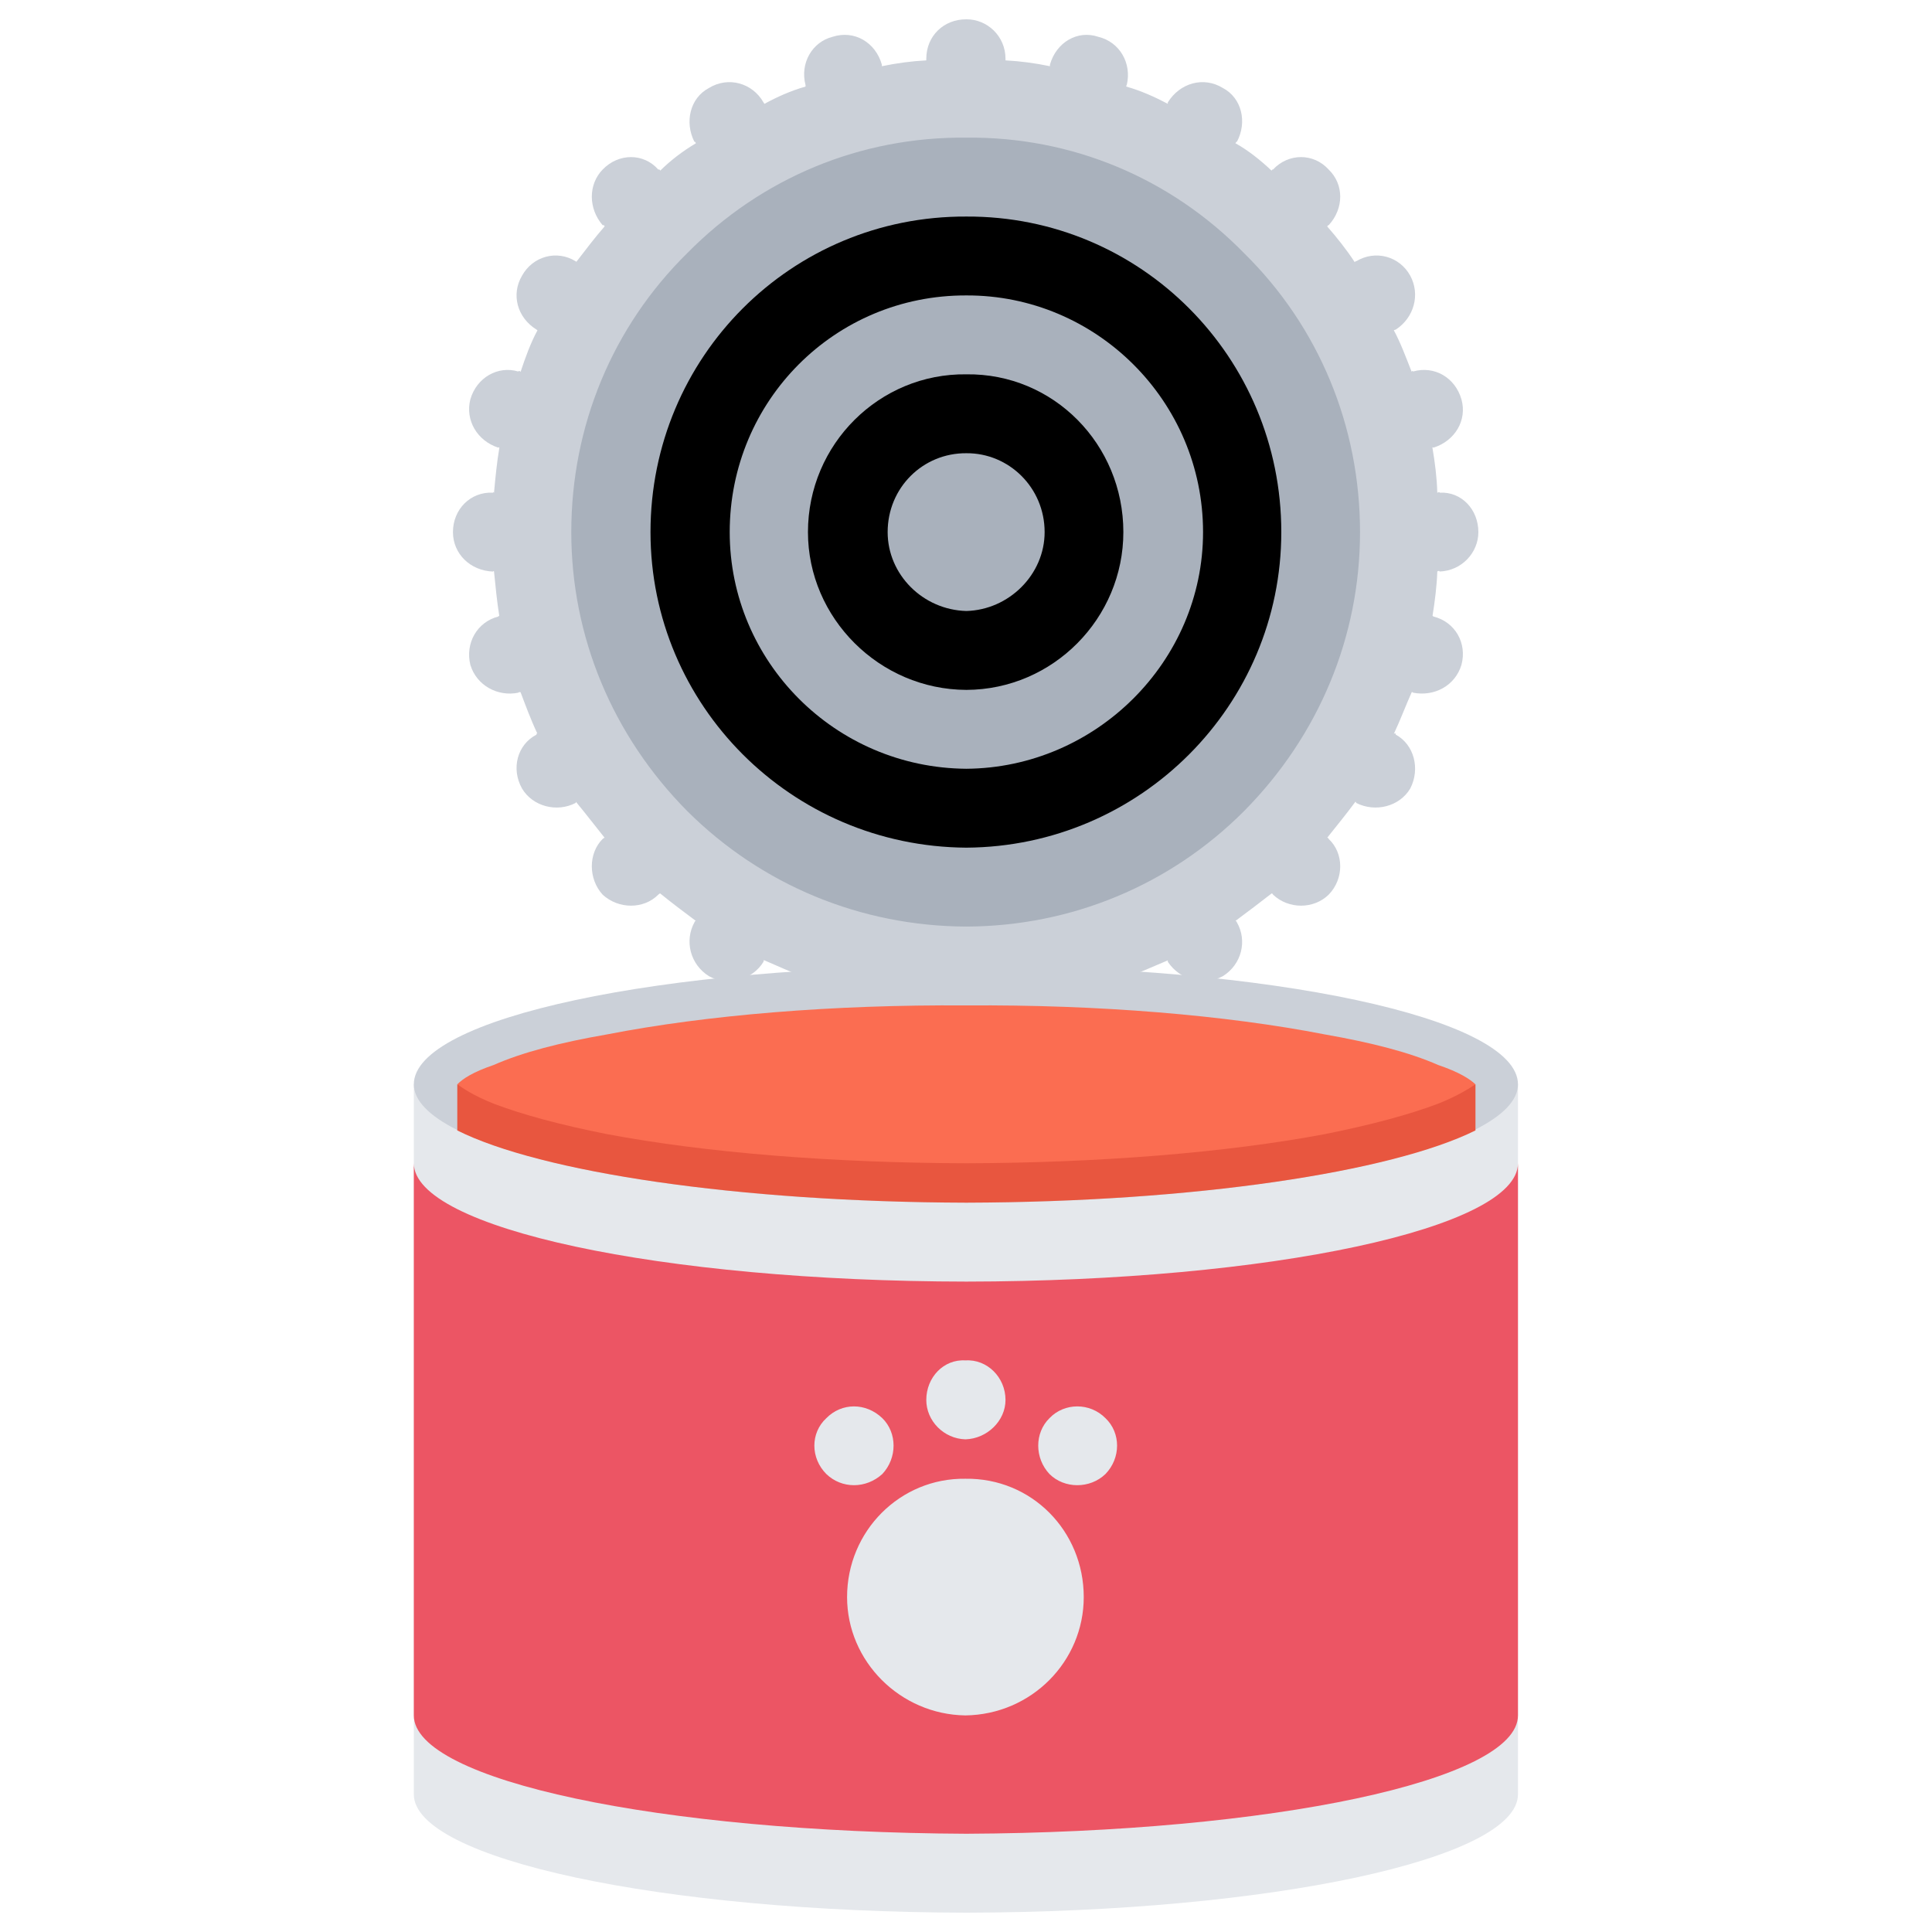 <svg xmlns="http://www.w3.org/2000/svg" version="1.1" xmlns:xlink="http://www.w3.org/1999/xlink" width="100%" height="100%" id="svgWorkerArea" viewBox="0 0 400 400" xmlns:artdraw="https://artdraw.muisca.co" style="background: white;"><defs id="defsdoc"><pattern id="patternBool" x="0" y="0" width="10" height="10" patternUnits="userSpaceOnUse" patternTransform="rotate(35)"><circle cx="5" cy="5" r="4" style="stroke: none;fill: #ff000070;"></circle></pattern></defs><g id="fileImp-595155936" class="cosito"><path id="pathImp-488748519" fill="#E5E8EC" class="grouped" d="M85.679 224.5C85.679 224.367 85.679 371.367 85.679 371.5 85.679 384.867 136.779 395.867 200.079 396 263.079 395.867 314.279 384.867 314.279 371.5 314.279 371.367 314.279 224.367 314.279 224.5 314.279 224.367 85.679 224.367 85.679 224.5 85.679 224.367 85.679 224.367 85.679 224.5"></path><path id="pathImp-682349089" fill="#A9B1BC" class="grouped" d="M200.079 200C150.279 199.867 110.179 159.467 110.179 110.165 110.179 60.567 150.279 20.167 200.079 20.335 249.579 20.167 289.779 60.567 289.779 110.165 289.779 159.467 249.579 199.867 200.079 200 200.079 199.867 200.079 199.867 200.079 200"></path><path id="pathImp-212135079" class="grouped" d="M200.079 77.5C182.079 77.267 167.279 91.967 167.279 110.165 167.279 127.967 182.079 142.767 200.079 142.835 218.079 142.767 232.579 127.967 232.579 110.165 232.579 91.967 218.079 77.267 200.079 77.5 200.079 77.267 200.079 77.267 200.079 77.5M200.079 126.5C191.079 126.267 183.779 118.967 183.779 110.165 183.779 100.967 191.079 93.767 200.079 93.836 208.879 93.767 216.279 100.967 216.279 110.165 216.279 118.967 208.879 126.267 200.079 126.5 200.079 126.267 200.079 126.267 200.079 126.5"></path><path id="pathImp-620323810" class="grouped" d="M200.079 44.835C163.779 44.667 134.679 73.967 134.679 110.165 134.679 145.967 163.779 175.267 200.079 175.5 236.179 175.267 265.279 145.967 265.279 110.165 265.279 73.967 236.179 44.667 200.079 44.835 200.079 44.667 200.079 44.667 200.079 44.835M200.079 159.165C172.879 158.967 151.079 136.967 151.079 110.165 151.079 82.967 172.879 61.067 200.079 61.165 226.879 61.067 249.079 82.967 249.079 110.165 249.079 136.967 226.879 158.967 200.079 159.165 200.079 158.967 200.079 158.967 200.079 159.165"></path><path id="pathImp-138549393" fill="#CBD0D8" class="grouped" d="M298.079 118.323C302.579 118.167 306.079 114.467 306.079 110.165 306.079 105.467 302.579 101.767 298.079 102 297.979 101.767 297.779 101.967 297.579 102.017 297.479 98.767 297.079 95.667 296.579 92.758 296.579 92.667 296.579 92.467 296.779 92.686 301.279 91.267 303.779 86.967 302.579 82.685 301.279 78.167 296.979 75.667 292.579 76.907 292.479 76.767 292.279 76.767 292.279 77.003 291.079 73.967 289.979 70.967 288.579 68.384 288.779 68.267 288.979 68.267 288.979 68.24 292.779 65.767 294.079 60.967 291.979 57.085 289.779 53.067 284.779 51.667 280.779 54.094 280.779 53.967 280.579 54.167 280.479 54.273 278.779 51.667 276.779 49.167 274.779 46.874 274.979 46.667 274.979 46.567 275.079 46.635 278.279 43.167 278.279 38.167 275.079 35.097 271.979 31.667 266.779 31.667 263.579 35.085 263.479 35.067 263.279 35.167 263.279 35.343 260.979 33.167 258.479 31.167 255.779 29.654 255.979 29.467 255.979 29.167 256.079 29.379 258.279 25.267 257.079 20.267 253.179 18.218 249.179 15.767 244.279 17.167 241.779 21.208 241.779 21.067 241.779 21.267 241.779 21.495 239.079 20.067 236.179 18.767 233.179 17.924 233.179 17.667 233.279 17.567 233.279 17.62 234.379 13.067 231.779 8.667 227.379 7.619 223.079 6.167 218.679 8.767 217.379 13.385 217.379 13.267 217.379 13.467 217.379 13.708 214.279 13.067 211.279 12.667 208.179 12.5 208.179 12.167 208.179 12.167 208.179 12.164 208.179 7.467 204.379 3.967 200.079 4 195.379 3.967 191.779 7.467 191.779 12.164 191.779 12.167 191.779 12.167 191.779 12.5 188.679 12.667 185.679 13.067 182.579 13.708 182.579 13.467 182.579 13.267 182.579 13.385 181.279 8.767 176.879 6.167 172.379 7.619 168.179 8.667 165.579 13.067 166.779 17.62 166.779 17.567 166.779 17.667 166.779 17.924 163.779 18.767 160.879 20.067 158.279 21.495 158.079 21.267 158.079 21.167 158.079 21.208 155.779 17.167 150.779 15.767 146.779 18.218 142.879 20.267 141.679 25.267 143.779 29.379 143.779 29.167 144.079 29.567 144.079 29.666 141.379 31.267 138.879 33.167 136.679 35.343 136.679 35.167 136.579 35.067 136.279 35.097 133.279 31.667 128.079 31.667 124.779 35.097 121.779 38.167 121.779 43.167 124.779 46.635 125.079 46.567 125.079 46.667 125.179 46.874 123.179 49.167 121.279 51.667 119.279 54.273 119.279 54.167 119.279 53.967 119.179 54.094 115.279 51.667 110.279 53.067 108.079 57.085 105.779 60.967 107.079 65.767 111.079 68.24 111.079 68.267 111.179 68.267 111.279 68.384 109.879 70.967 108.779 73.967 107.779 77.003 107.679 76.767 107.379 76.767 107.279 76.907 103.079 75.667 98.679 78.167 97.379 82.685 96.279 86.967 98.779 91.267 103.179 92.686 103.279 92.467 103.379 92.667 103.379 92.758 102.879 95.667 102.579 98.767 102.279 102.017 102.179 101.967 102.079 101.767 102.079 102 97.379 101.767 93.779 105.467 93.779 110.165 93.779 114.667 97.379 118.167 102.079 118.335 102.079 118.267 102.179 118.167 102.279 118.317 102.579 121.267 102.879 124.467 103.379 127.577 103.379 127.467 103.279 127.467 103.179 127.643 98.779 128.767 96.279 133.167 97.379 137.644 98.679 141.967 103.079 144.267 107.279 143.423 107.379 143.267 107.679 143.267 107.779 143.321 108.779 145.967 109.879 148.967 111.279 151.941 111.179 151.767 111.079 151.767 111.079 152.096 107.079 154.167 105.779 159.167 108.079 163.251 110.279 166.967 115.279 168.267 119.179 166.242 119.279 165.967 119.279 165.967 119.279 166.056 121.279 168.467 123.179 170.967 125.179 173.449 125.079 173.467 125.079 173.467 124.779 173.682 121.779 176.667 121.779 181.967 124.779 185.238 128.079 188.267 133.279 188.267 136.279 185.238 136.579 184.967 136.679 184.967 136.679 184.975 138.879 186.767 141.379 188.667 144.079 190.67 143.879 190.667 143.879 190.767 143.779 190.951 141.679 194.767 142.879 199.667 146.779 202.107 150.779 204.267 155.779 202.867 158.079 199.122 158.079 198.867 158.079 198.767 158.279 198.835 160.879 199.967 163.779 201.267 166.779 202.412 166.779 202.367 166.779 202.367 166.779 202.711 165.579 206.867 168.179 211.367 172.379 212.706 176.879 213.767 181.279 211.167 182.579 206.94 182.579 206.867 182.579 206.367 182.579 206.623 185.679 206.867 188.679 207.367 191.779 207.831 191.779 207.767 191.779 207.867 191.779 208.167 191.779 212.667 195.379 216.267 200.079 216.344 204.379 216.267 208.179 212.667 208.179 208.167 208.179 207.867 208.179 207.767 208.179 207.831 211.279 207.367 214.279 206.867 217.379 206.623 217.379 206.467 217.379 206.767 217.379 206.94 218.679 211.167 223.079 213.767 227.379 212.706 231.779 211.367 234.379 206.867 233.279 202.711 233.279 202.467 233.179 202.367 233.179 202.412 236.179 201.267 239.079 199.967 241.779 198.835 241.779 198.767 241.779 198.967 241.779 199.122 244.279 202.867 249.179 204.267 253.179 202.107 257.079 199.667 258.279 194.767 256.079 190.951 255.979 190.767 255.979 190.667 255.779 190.67 258.479 188.667 260.979 186.767 263.279 184.975 263.279 184.967 263.479 184.967 263.579 185.238 266.779 188.267 271.979 188.267 275.079 185.238 278.279 181.967 278.279 176.667 275.079 173.682 274.979 173.467 274.979 173.467 274.779 173.449 276.779 170.967 278.779 168.467 280.579 166.056 280.579 165.967 280.779 165.967 280.779 166.236 284.779 168.267 289.779 166.967 291.979 163.251 294.079 159.167 292.779 154.167 288.979 152.096 288.979 151.767 288.779 151.767 288.579 151.941 289.979 148.967 291.079 145.967 292.279 143.321 292.279 143.267 292.479 143.267 292.579 143.417 296.979 144.267 301.279 141.967 302.579 137.644 303.779 133.167 301.279 128.767 296.779 127.643 296.579 127.467 296.579 127.467 296.579 127.577 297.079 124.467 297.479 121.267 297.579 118.317 297.779 118.167 297.979 118.167 298.079 118.323 298.079 118.167 298.079 118.167 298.079 118.323M200.079 191.835C178.279 191.767 157.679 183.267 142.279 167.916 126.779 152.267 118.279 131.767 118.279 110.165 118.279 88.267 126.779 67.667 142.279 52.42 157.679 36.767 178.279 28.267 200.079 28.5 221.779 28.267 242.279 36.767 257.579 52.42 273.079 67.667 281.579 88.267 281.579 110.165 281.579 131.767 273.079 152.267 257.579 167.916 242.279 183.267 221.779 191.767 200.079 191.835 200.079 191.767 200.079 191.767 200.079 191.835"></path><path id="pathImp-390430315" fill="#CBD0D8" class="grouped" d="M314.279 224.5C314.279 237.867 263.079 248.867 200.079 249 136.779 248.867 85.679 237.867 85.679 224.5 85.679 210.767 136.779 199.867 200.079 200 263.079 199.867 314.279 210.767 314.279 224.5 314.279 224.367 314.279 224.367 314.279 224.5"></path><path id="pathImp-359702362" fill="#EC5564" class="grouped" d="M200.079 265.341C136.779 265.267 85.679 254.267 85.679 240.842 85.679 240.767 85.679 354.967 85.679 355.16 85.679 368.667 136.779 379.367 200.079 379.659 263.079 379.367 314.279 368.667 314.279 355.16 314.279 354.967 314.279 240.767 314.279 240.842 314.279 254.267 263.079 265.267 200.079 265.341 200.079 265.267 200.079 265.267 200.079 265.341"></path><path id="pathImp-44094186" fill="#E8563F" class="grouped" d="M94.679 234.047C111.879 242.667 152.579 248.867 200.079 249 247.279 248.867 288.079 242.667 305.479 234.047 305.479 233.867 305.479 224.367 305.479 224.5 305.479 224.367 94.679 224.367 94.679 224.5 94.679 224.367 94.679 233.867 94.679 234.047 94.679 233.867 94.679 233.867 94.679 234.047"></path><path id="pathImp-525657939" fill="#FB6D51" class="grouped" d="M200.079 240.842C227.379 240.767 253.779 238.667 274.279 234.812 283.979 232.867 291.779 230.767 297.779 228.496 302.079 226.767 304.279 225.267 305.479 224.5 304.279 223.367 302.079 221.967 297.779 220.505 291.779 217.867 283.979 215.867 274.279 214.164 253.779 210.167 227.379 207.967 200.079 208.164 172.379 207.967 146.179 210.167 125.679 214.164 115.879 215.867 108.179 217.867 102.179 220.505 97.879 221.967 95.779 223.367 94.679 224.5 95.779 225.267 97.879 226.767 102.179 228.496 108.179 230.767 115.879 232.867 125.679 234.812 146.179 238.667 172.379 240.767 200.079 240.842 200.079 240.767 200.079 240.767 200.079 240.842"></path><path id="pathImp-142411108" fill="#E5E8EC" class="grouped" d="M199.879 355.159C186.379 354.967 175.379 343.967 175.379 330.659 175.379 316.967 186.379 305.967 199.879 306.159 213.579 305.967 224.379 316.967 224.379 330.659 224.379 343.967 213.579 354.967 199.879 355.159 199.879 354.967 199.879 354.967 199.879 355.159M208.179 289.842C208.179 294.167 204.379 297.867 199.879 298 195.379 297.867 191.779 294.167 191.779 289.842 191.779 285.167 195.379 281.367 199.879 281.658 204.379 281.367 208.179 285.167 208.179 289.842 208.179 289.767 208.179 289.767 208.179 289.842M182.679 293.621C185.779 296.667 185.779 301.867 182.679 305.178 179.279 308.267 174.279 308.267 171.079 305.178 167.779 301.867 167.779 296.667 171.079 293.621 174.279 290.367 179.279 290.367 182.679 293.621 182.679 293.367 182.679 293.367 182.679 293.621M217.279 293.621C220.379 290.367 225.679 290.367 228.879 293.621 232.079 296.667 232.079 301.867 228.879 305.178 225.679 308.267 220.379 308.267 217.279 305.178 214.179 301.867 214.179 296.667 217.279 293.621 217.279 293.367 217.279 293.367 217.279 293.621"></path></g></svg>